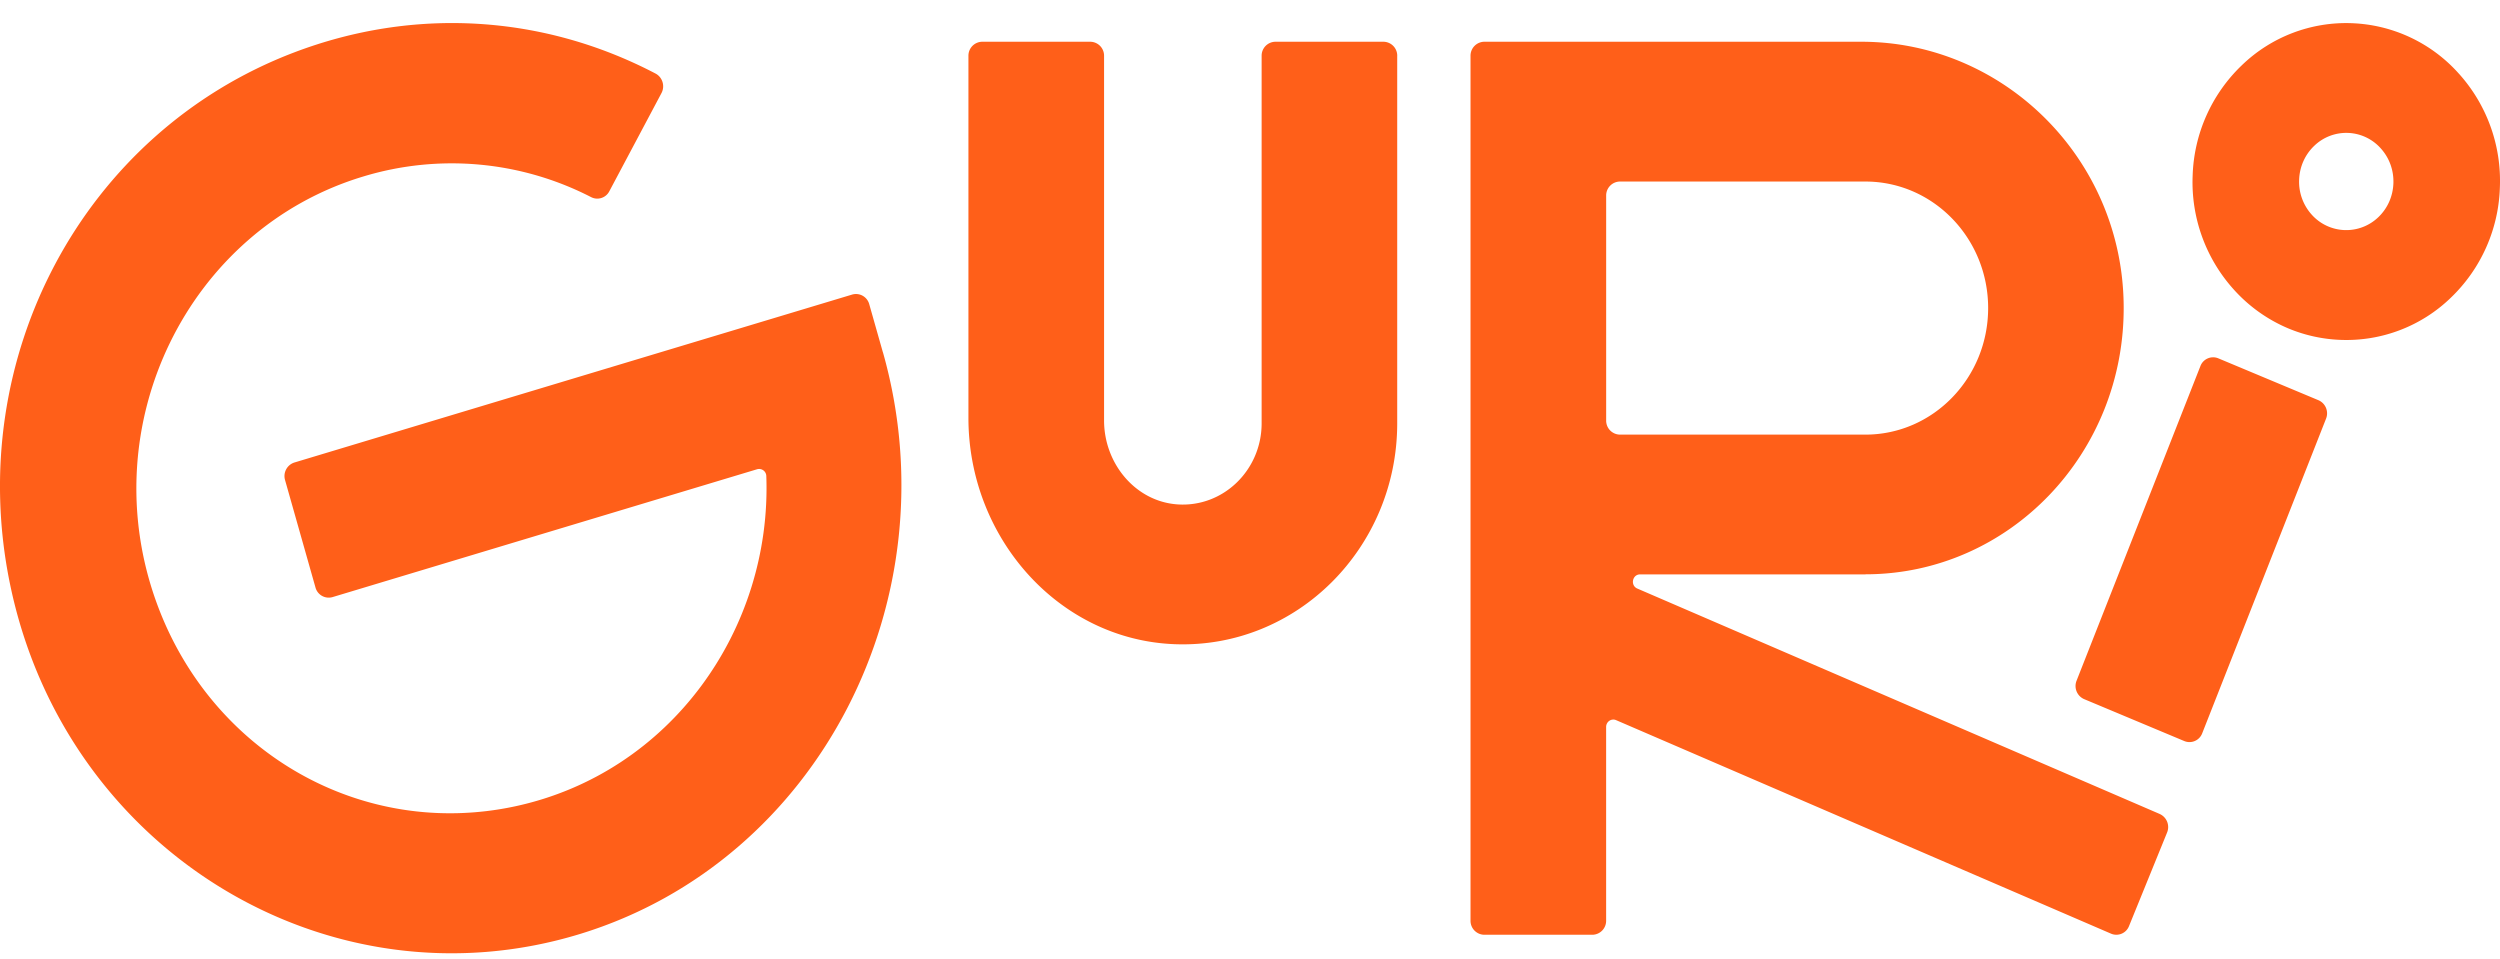 <svg xmlns="http://www.w3.org/2000/svg" width="86" height="33" fill="none"><path fill="#FF5F19" d="M84.585 2.534a5.186 5.186 0 0 0-3.68-1.736 5.163 5.163 0 0 0-3.793 1.454 5.488 5.488 0 0 0-1.685 3.793 5.51 5.51 0 0 0 1.411 3.91 5.265 5.265 0 0 0 1.88 1.342 5.156 5.156 0 0 0 1.8.395 5.162 5.162 0 0 0 3.794-1.454 5.485 5.485 0 0 0 1.684-3.794 5.51 5.51 0 0 0-1.41-3.91ZM81.816 7.47a1.593 1.593 0 0 1-2.294-.087 1.69 1.69 0 0 1-.432-1.2c.016-.446.2-.86.517-1.164a1.587 1.587 0 0 1 2.293.087c.295.327.449.753.433 1.2-.016.446-.199.86-.517 1.164Zm-1.8 6.932-4.26 10.823a.468.468 0 0 1-.615.268l-3.447-1.443a.492.492 0 0 1-.26-.634l4.26-10.822a.467.467 0 0 1 .614-.268l3.448 1.442a.492.492 0 0 1 .26.634ZM48.064 1.923v12.64c0 4.29-3.464 7.76-7.66 7.597-3.99-.155-7.09-3.666-7.09-7.783V1.923a.48.48 0 0 1 .473-.487h3.72a.48.48 0 0 1 .473.487v12.542c0 1.486 1.085 2.786 2.524 2.886 1.578.109 2.896-1.184 2.896-2.787V1.923a.48.48 0 0 1 .472-.487h3.72a.48.48 0 0 1 .473.487ZM30.372 12.115c2.403 8.481-2.196 17.49-10.411 20.011C11.344 34.77 2.243 29.31.344 20.088-1.26 12.303 2.869 4.567 10.11 1.807c4.132-1.575 8.576-1.3 12.44.723.24.126.334.43.204.674l-1.793 3.375a.465.465 0 0 1-.623.204 10.472 10.472 0 0 0-7.846-.71C6.482 7.883 3.143 14.617 5.4 20.77c1.894 5.16 7.083 8.094 12.323 6.967 5.342-1.15 8.831-6.085 8.638-11.363a.248.248 0 0 0-.316-.232L11.44 20.54a.472.472 0 0 1-.588-.332l-1.046-3.693a.49.49 0 0 1 .322-.605l19.187-5.777a.472.472 0 0 1 .587.332l.468 1.65Zm43.923 15.886-17.97-7.754c-.25-.106-.175-.488.094-.488h7.762l-.011-.003c4.947 0 8.95-4.165 8.884-9.28-.062-5.035-4.134-9.04-9.02-9.04H51.058a.48.48 0 0 0-.472.488v29.745a.48.48 0 0 0 .472.487h3.72a.48.48 0 0 0 .473-.487v-6.661c0-.182.178-.305.343-.235l17.026 7.345a.467.467 0 0 0 .618-.26l1.31-3.22a.493.493 0 0 0-.254-.637ZM55.252 14.463V6.731a.48.48 0 0 1 .472-.486h8.445c2.332 0 4.223 1.948 4.223 4.352 0 2.403-1.891 4.354-4.223 4.354h-8.445a.48.48 0 0 1-.472-.488Z"/></svg>